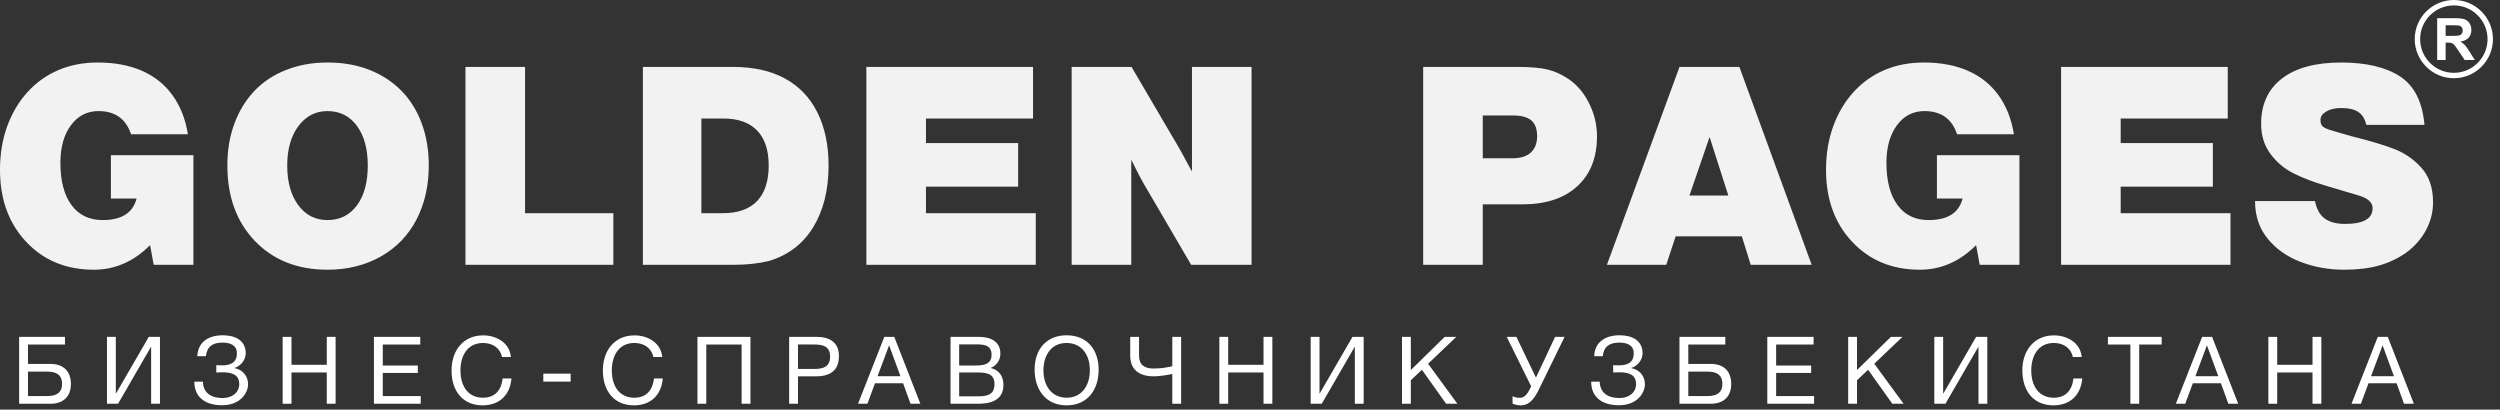 <svg viewBox="0 0 354 58" fill="none" xmlns="http://www.w3.org/2000/svg">
<rect x="0" y="0" width="354" height="58" fill="#333333" stroke="none"/>
<path fill-rule="evenodd" clip-rule="evenodd" d="M27.386 21.978V37.492H21.762L21.252 34.716C18.936 37.035 16.278 38.192 13.284 38.192C9.375 38.192 6.185 36.877 3.712 34.248C1.236 31.618 0 28.216 0 24.05C0 21.81 0.336 19.759 1.015 17.894C1.694 16.032 2.647 14.417 3.887 13.049C5.123 11.684 6.581 10.641 8.264 9.926C9.943 9.208 11.798 8.851 13.831 8.851C16.224 8.851 18.315 9.24 20.101 10.023C21.887 10.805 23.331 11.963 24.439 13.499C25.546 15.039 26.268 16.872 26.607 19.009H18.558C17.829 16.822 16.292 15.729 13.945 15.729C12.334 15.729 11.03 16.397 10.04 17.74C9.05 19.08 8.553 20.845 8.553 23.035C8.553 25.612 9.075 27.613 10.118 29.031C11.158 30.45 12.634 31.161 14.534 31.161C17.218 31.161 18.818 30.146 19.34 28.113H15.703V21.978H27.386ZM32.195 23.425C32.195 21.235 32.531 19.245 33.21 17.447C33.885 15.65 34.836 14.114 36.061 12.835C37.286 11.559 38.784 10.576 40.556 9.887C42.324 9.194 44.264 8.851 46.376 8.851C48.562 8.851 50.535 9.194 52.293 9.887C54.05 10.576 55.558 11.555 56.809 12.817C58.056 14.078 59.02 15.618 59.699 17.426C60.374 19.237 60.714 21.235 60.714 23.425C60.714 26.316 60.128 28.881 58.956 31.121C57.784 33.362 56.098 35.102 53.897 36.338C51.696 37.574 49.188 38.192 46.376 38.192C42.131 38.192 38.705 36.838 36.1 34.13C33.496 31.422 32.195 27.852 32.195 23.425ZM40.67 23.425C40.67 25.769 41.192 27.645 42.235 29.049C43.275 30.457 44.654 31.161 46.376 31.161C48.12 31.161 49.506 30.471 50.535 29.088C51.564 27.709 52.078 25.823 52.078 23.425C52.078 21.081 51.564 19.212 50.535 17.819C49.506 16.425 48.12 15.729 46.376 15.729C44.682 15.729 43.307 16.44 42.253 17.858C41.199 19.277 40.67 21.131 40.67 23.425ZM74.348 9.476V30.185H86.853V37.492H65.909V9.476H74.348ZM91.033 9.476H103.771C106.686 9.476 109.148 10.023 111.152 11.116C113.16 12.209 114.689 13.813 115.743 15.925C116.797 18.033 117.326 20.531 117.326 23.425C117.326 25.197 117.137 26.816 116.762 28.291C116.383 29.76 115.829 31.082 115.1 32.254C114.371 33.426 113.485 34.405 112.442 35.184C111.399 35.966 110.227 36.552 108.926 36.942C107.468 37.306 105.814 37.492 103.964 37.492H91.033V9.476ZM99.315 16.783V30.185H102.363C104.499 30.185 106.114 29.61 107.208 28.467C108.301 27.32 108.848 25.64 108.848 23.425C108.848 21.263 108.301 19.616 107.208 18.483C106.114 17.347 104.524 16.783 102.441 16.783H99.315ZM131.117 26.433V30.185H146.667V37.492H122.678V9.476H146.277V16.783H131.117V20.259H144.169V26.433H131.117ZM177.222 9.476V37.492H168.665L162.609 27.137C161.905 25.99 161.097 24.479 160.186 22.603V37.492H151.747V9.476H160.226L166.203 19.673C166.621 20.324 167.479 21.864 168.783 24.286V9.476H177.222ZM209.96 28.935V37.492H201.521V9.476H214.805C216.706 9.476 218.16 9.601 219.16 9.847C220.164 10.094 221.147 10.544 222.111 11.194C223.308 12.002 224.28 13.149 225.02 14.632C225.763 16.118 226.134 17.683 226.134 19.32C226.134 22.317 225.202 24.668 223.34 26.376C221.479 28.081 218.892 28.935 215.584 28.935H209.96ZM209.96 16.35V22.41H214.18C215.326 22.41 216.191 22.135 216.777 21.588C217.363 21.042 217.656 20.274 217.656 19.284C217.656 18.265 217.384 17.526 216.838 17.054C216.288 16.586 215.43 16.35 214.258 16.35H209.96ZM237.271 33.465L235.942 37.492H227.542L237.818 9.476H246.296L256.532 37.492H247.897L246.646 33.465H237.271ZM239.225 27.684H244.731L242.077 19.402L239.225 27.684ZM285.951 21.978V37.492H280.324L279.817 34.716C277.498 37.035 274.84 38.192 271.846 38.192C267.941 38.192 264.75 36.877 262.274 34.248C259.802 31.618 258.565 28.216 258.565 24.05C258.565 21.81 258.901 19.759 259.58 17.894C260.255 16.032 261.213 14.417 262.449 13.049C263.685 11.684 265.147 10.641 266.826 9.926C268.509 9.208 270.363 8.851 272.392 8.851C274.79 8.851 276.88 9.24 278.663 10.023C280.449 10.805 281.896 11.963 283 13.499C284.108 15.039 284.83 16.872 285.169 19.009H277.119C276.39 16.822 274.854 15.729 272.51 15.729C270.895 15.729 269.595 16.397 268.605 17.74C267.615 19.08 267.119 20.845 267.119 23.035C267.119 25.612 267.64 27.613 268.684 29.031C269.723 30.45 271.195 31.161 273.096 31.161C275.779 31.161 277.384 30.146 277.905 28.113H274.268V21.978H285.951ZM300.289 26.433V30.185H315.839V37.492H291.85V9.476H315.449V16.783H300.289V20.259H313.341V26.433H300.289ZM343.307 17.683H335.064C334.882 16.847 334.51 16.243 333.949 15.864C333.389 15.486 332.574 15.296 331.506 15.296C330.648 15.296 329.944 15.461 329.398 15.786C328.851 16.111 328.576 16.508 328.576 16.979C328.576 17.369 328.662 17.655 328.829 17.837C329.001 18.019 329.294 18.183 329.708 18.326C330.126 18.469 331.205 18.787 332.953 19.284C335.479 19.909 337.49 20.506 338.987 21.081C340.488 21.653 341.781 22.546 342.874 23.757C343.971 24.969 344.518 26.601 344.518 28.66C344.518 30.042 344.186 31.35 343.521 32.586C342.857 33.822 341.924 34.884 340.727 35.77C339.58 36.577 338.305 37.185 336.897 37.589C335.493 37.992 333.824 38.192 331.899 38.192C329.762 38.192 327.729 37.828 325.803 37.099C323.874 36.37 322.313 35.277 321.116 33.815C319.915 32.358 319.315 30.575 319.315 28.467H327.797C328.029 29.61 328.494 30.439 329.183 30.946C329.873 31.454 330.83 31.707 332.052 31.707C334.657 31.707 335.961 30.964 335.961 29.481C335.961 28.674 335.311 28.073 334.007 27.684C332.342 27.187 330.698 26.701 329.083 26.219C327.468 25.737 326.025 25.176 324.749 24.536C323.47 23.9 322.391 22.989 321.505 21.803C320.619 20.617 320.176 19.191 320.176 17.526C320.176 14.764 321.162 12.627 323.127 11.116C325.092 9.604 327.886 8.851 331.506 8.851C335.05 8.851 337.83 9.508 339.848 10.823C341.867 12.138 343.017 14.425 343.307 17.683Z" fill="#F2F2F2"/>
<path fill-rule="evenodd" clip-rule="evenodd" d="M347.464 0C350.515 0 353.002 2.487 353.002 5.538C353.002 8.586 350.515 11.076 347.464 11.076C344.416 11.076 341.926 8.586 341.926 5.538C341.926 2.487 344.416 0 347.464 0ZM347.464 0.765C350.093 0.765 352.237 2.908 352.237 5.538C352.237 8.168 350.093 10.312 347.464 10.312C344.834 10.312 342.69 8.168 342.69 5.538C342.69 2.908 344.834 0.765 347.464 0.765ZM345.106 8.497V2.576H347.621C348.253 2.576 348.714 2.63 349 2.737C349.286 2.844 349.518 3.034 349.69 3.305C349.861 3.577 349.947 3.887 349.947 4.238C349.947 4.681 349.818 5.049 349.557 5.338C349.297 5.628 348.904 5.81 348.386 5.885C348.643 6.035 348.857 6.203 349.025 6.381C349.193 6.564 349.418 6.882 349.704 7.343L350.429 8.497H349L348.135 7.21C347.828 6.749 347.617 6.46 347.507 6.339C347.392 6.221 347.271 6.138 347.146 6.092C347.017 6.049 346.817 6.028 346.542 6.028H346.303V8.497H345.106ZM346.303 5.081H347.185C347.76 5.081 348.118 5.056 348.26 5.009C348.403 4.959 348.514 4.877 348.596 4.759C348.675 4.638 348.718 4.491 348.718 4.313C348.718 4.113 348.664 3.955 348.557 3.83C348.45 3.709 348.3 3.63 348.107 3.598C348.01 3.587 347.717 3.58 347.235 3.58H346.303V5.081Z" fill="white"/>
<path d="M3.961 51.53V48.79H9.203V47.7H2.711V57.172H7.127C8.978 57.172 10.039 56.147 10.039 54.364C10.039 52.57 8.988 51.53 7.127 51.53H3.961ZM8.788 54.364C8.788 55.521 8.099 56.079 6.716 56.079H3.961V52.62H6.716C8.113 52.62 8.788 53.195 8.788 54.364ZM80.803 52.913H76.934V54.031H80.803V52.913ZM216.812 54.696L216.651 55.028C216.333 55.693 215.908 56.332 215.24 56.332C214.657 56.332 214.35 56.2 214.179 56.093V57.158C214.443 57.276 214.922 57.397 215.347 57.397C216.279 57.397 217.062 56.865 217.862 55.243L221.546 47.7H220.202L217.491 53.474L214.722 47.7H213.353L216.812 54.696ZM15.148 57.172H16.717L21.372 49.122H21.401V57.172H22.651V47.7H21.068L16.424 55.721H16.399V47.7H15.148V57.172ZM35.128 54.403C35.128 53.367 34.474 52.37 33.223 52.13V52.091C34.024 51.848 34.795 51.026 34.795 50.026C34.795 48.247 33.37 47.475 31.548 47.475C29.54 47.475 28.025 48.404 27.943 50.441H29.154C29.3 49.068 30.111 48.511 31.508 48.511C32.573 48.511 33.545 48.858 33.545 50.026C33.545 51.319 32.68 51.73 31.483 51.73C31.269 51.73 30.844 51.73 30.629 51.705V52.742C30.829 52.727 31.215 52.717 31.483 52.717C32.745 52.717 33.877 52.995 33.877 54.378C33.877 55.589 32.852 56.361 31.548 56.361C30.033 56.361 28.782 55.761 28.729 54.046H27.517C27.517 56.332 29.182 57.383 31.44 57.383C34.102 57.383 35.128 55.575 35.128 54.403ZM47.522 47.7H46.271V51.652H41.273V47.7H40.023V57.172H41.273V52.742H46.271V57.172H47.522V47.7ZM59.509 47.7H52.949V57.172H59.573V56.079H54.2V52.809H59.162V51.755H54.2V48.79H59.509V47.7ZM72.425 53.592H71.174C70.974 55.361 69.988 56.318 68.38 56.318C66.412 56.318 65.201 54.843 65.201 52.434C65.201 50.441 66.147 48.565 68.395 48.565C69.802 48.565 70.814 49.311 71.092 50.548H72.343C72.157 48.525 70.281 47.489 68.42 47.489C65.508 47.489 63.939 49.737 63.939 52.449C63.939 55.482 65.626 57.397 68.327 57.397C70.667 57.397 72.21 56 72.425 53.592ZM93.851 53.592H92.601C92.404 55.361 91.418 56.318 89.811 56.318C87.842 56.318 86.631 54.843 86.631 52.434C86.631 50.441 87.574 48.565 89.821 48.565C91.233 48.565 92.244 49.311 92.522 50.548H93.773C93.587 48.525 91.711 47.489 89.85 47.489C86.934 47.489 85.366 49.737 85.366 52.449C85.366 55.482 87.056 57.397 89.757 57.397C92.097 57.397 93.641 56 93.851 53.592ZM106.264 47.7H98.76V57.172H100.011V48.79H105.013V57.172H106.264V47.7ZM111.744 47.7V57.172H112.995V53.288H115.56C117.411 53.288 118.794 52.57 118.794 50.426C118.794 48.457 117.45 47.7 115.639 47.7H111.744ZM112.995 48.779H115.228C116.464 48.779 117.543 48.99 117.543 50.505C117.543 51.902 116.611 52.238 115.399 52.238H112.995V48.779ZM126.629 47.7H125.218L121.495 57.172H122.824L123.899 54.271H127.876L128.93 57.172H130.323L126.629 47.7ZM127.504 53.274H124.26L125.896 48.897L127.504 53.274ZM134.596 47.7V57.172H138.491C140.302 57.172 142.085 56.679 142.085 54.496C142.085 53.245 141.431 52.37 140.263 52.102C141.113 51.798 141.656 50.998 141.656 50.069C141.656 48.325 140.209 47.7 138.637 47.7H134.596ZM135.818 48.765H138.187C139.302 48.765 140.406 48.829 140.406 50.255C140.406 51.677 139.13 51.755 138.066 51.755H135.818V48.765ZM135.818 52.742H138.105C139.37 52.742 140.82 52.727 140.82 54.378C140.82 56.039 139.584 56.118 138.319 56.118H135.818V52.742ZM151.021 47.475C148.27 47.475 146.501 49.376 146.501 52.327C146.501 55.082 148.002 57.397 151.035 57.397C154.04 57.397 155.569 55.136 155.569 52.356C155.569 49.536 153.961 47.475 151.021 47.475ZM151.021 48.565C153.029 48.565 154.322 50.08 154.322 52.423C154.322 54.775 153.029 56.318 151.05 56.318C149.042 56.318 147.752 54.789 147.752 52.423C147.752 50.401 148.788 48.565 151.021 48.565ZM167.249 57.172V47.7H165.998V51.862C165.52 51.97 164.548 52.184 163.365 52.184C161.464 52.184 161.289 51.066 161.289 50.294V47.7H160.039V50.401C160.039 51.452 160.468 53.288 163.365 53.288C164.269 53.288 165.534 53.059 165.998 52.952V57.172H167.249ZM180.165 47.7H178.914V51.652H173.912V47.7H172.662V57.172H173.912V52.742H178.914V57.172H180.165V47.7ZM185.592 57.172H187.161L191.816 49.122H191.845V57.172H193.095V47.7H191.512L186.868 55.721H186.843V47.7H185.592V57.172ZM206.211 47.7H204.575L199.773 52.395V47.7H198.522V57.172H199.773V53.846L201.341 52.356L204.771 57.172H206.368L202.22 51.505L206.211 47.7ZM232.918 54.403C232.918 53.367 232.268 52.37 231.018 52.13V52.091C231.814 51.848 232.586 51.026 232.586 50.026C232.586 48.247 231.164 47.475 229.342 47.475C227.334 47.475 225.815 48.404 225.737 50.441H226.948C227.091 49.068 227.906 48.511 229.299 48.511C230.364 48.511 231.336 48.858 231.336 50.026C231.336 51.319 230.471 51.73 229.274 51.73C229.06 51.73 228.634 51.73 228.424 51.705V52.742C228.624 52.727 229.01 52.717 229.274 52.717C230.539 52.717 231.668 52.995 231.668 54.378C231.668 55.589 230.642 56.361 229.342 56.361C227.823 56.361 226.573 55.761 226.519 54.046H225.312C225.312 56.332 226.973 57.383 229.235 57.383C231.893 57.383 232.918 55.575 232.918 54.403ZM239.064 51.53V48.79H244.305V47.7H237.813V57.172H242.229C244.08 57.172 245.141 56.147 245.141 54.364C245.141 52.57 244.091 51.53 242.229 51.53H239.064ZM243.891 54.364C243.891 55.521 243.201 56.079 241.818 56.079H239.064V52.62H241.818C243.215 52.62 243.891 53.195 243.891 54.364ZM256.807 47.7H250.25V57.172H256.874V56.079H251.501V52.809H256.46V51.755H251.501V48.79H256.807V47.7ZM269.39 47.7H267.754L262.952 52.395V47.7H261.701V57.172H262.952V53.846L264.524 52.356L267.954 57.172H269.551L265.399 51.505L269.39 47.7ZM273.899 57.172H275.471L280.127 49.122H280.152V57.172H281.402V47.7H279.819L275.178 55.721H275.15V47.7H273.899V57.172ZM294.851 53.592H293.6C293.4 55.361 292.417 56.318 290.806 56.318C288.837 56.318 287.626 54.843 287.626 52.434C287.626 50.441 288.573 48.565 290.82 48.565C292.228 48.565 293.239 49.311 293.521 50.548H294.772C294.583 48.525 292.707 47.489 290.845 47.489C287.933 47.489 286.365 49.737 286.365 52.449C286.365 55.482 288.055 57.397 290.752 57.397C293.093 57.397 294.636 56 294.851 53.592ZM306.091 47.7H298.481V48.79H301.66V57.172H302.911V48.79H306.091V47.7ZM313.233 47.7H311.822L308.099 57.172H309.428L310.507 54.271H314.483L315.534 57.172H316.931L313.233 47.7ZM314.112 53.274H310.864L312.501 48.897L314.112 53.274ZM328.703 47.7H327.453V51.652H322.451V47.7H321.2V57.172H322.451V52.742H327.453V57.172H328.703V47.7ZM338.107 47.7H336.696L332.973 57.172H334.302L335.381 54.271H339.358L340.408 57.172H341.805L338.107 47.7ZM338.983 53.274H335.738L337.375 48.897L338.983 53.274Z" fill="white"/>
</svg>
